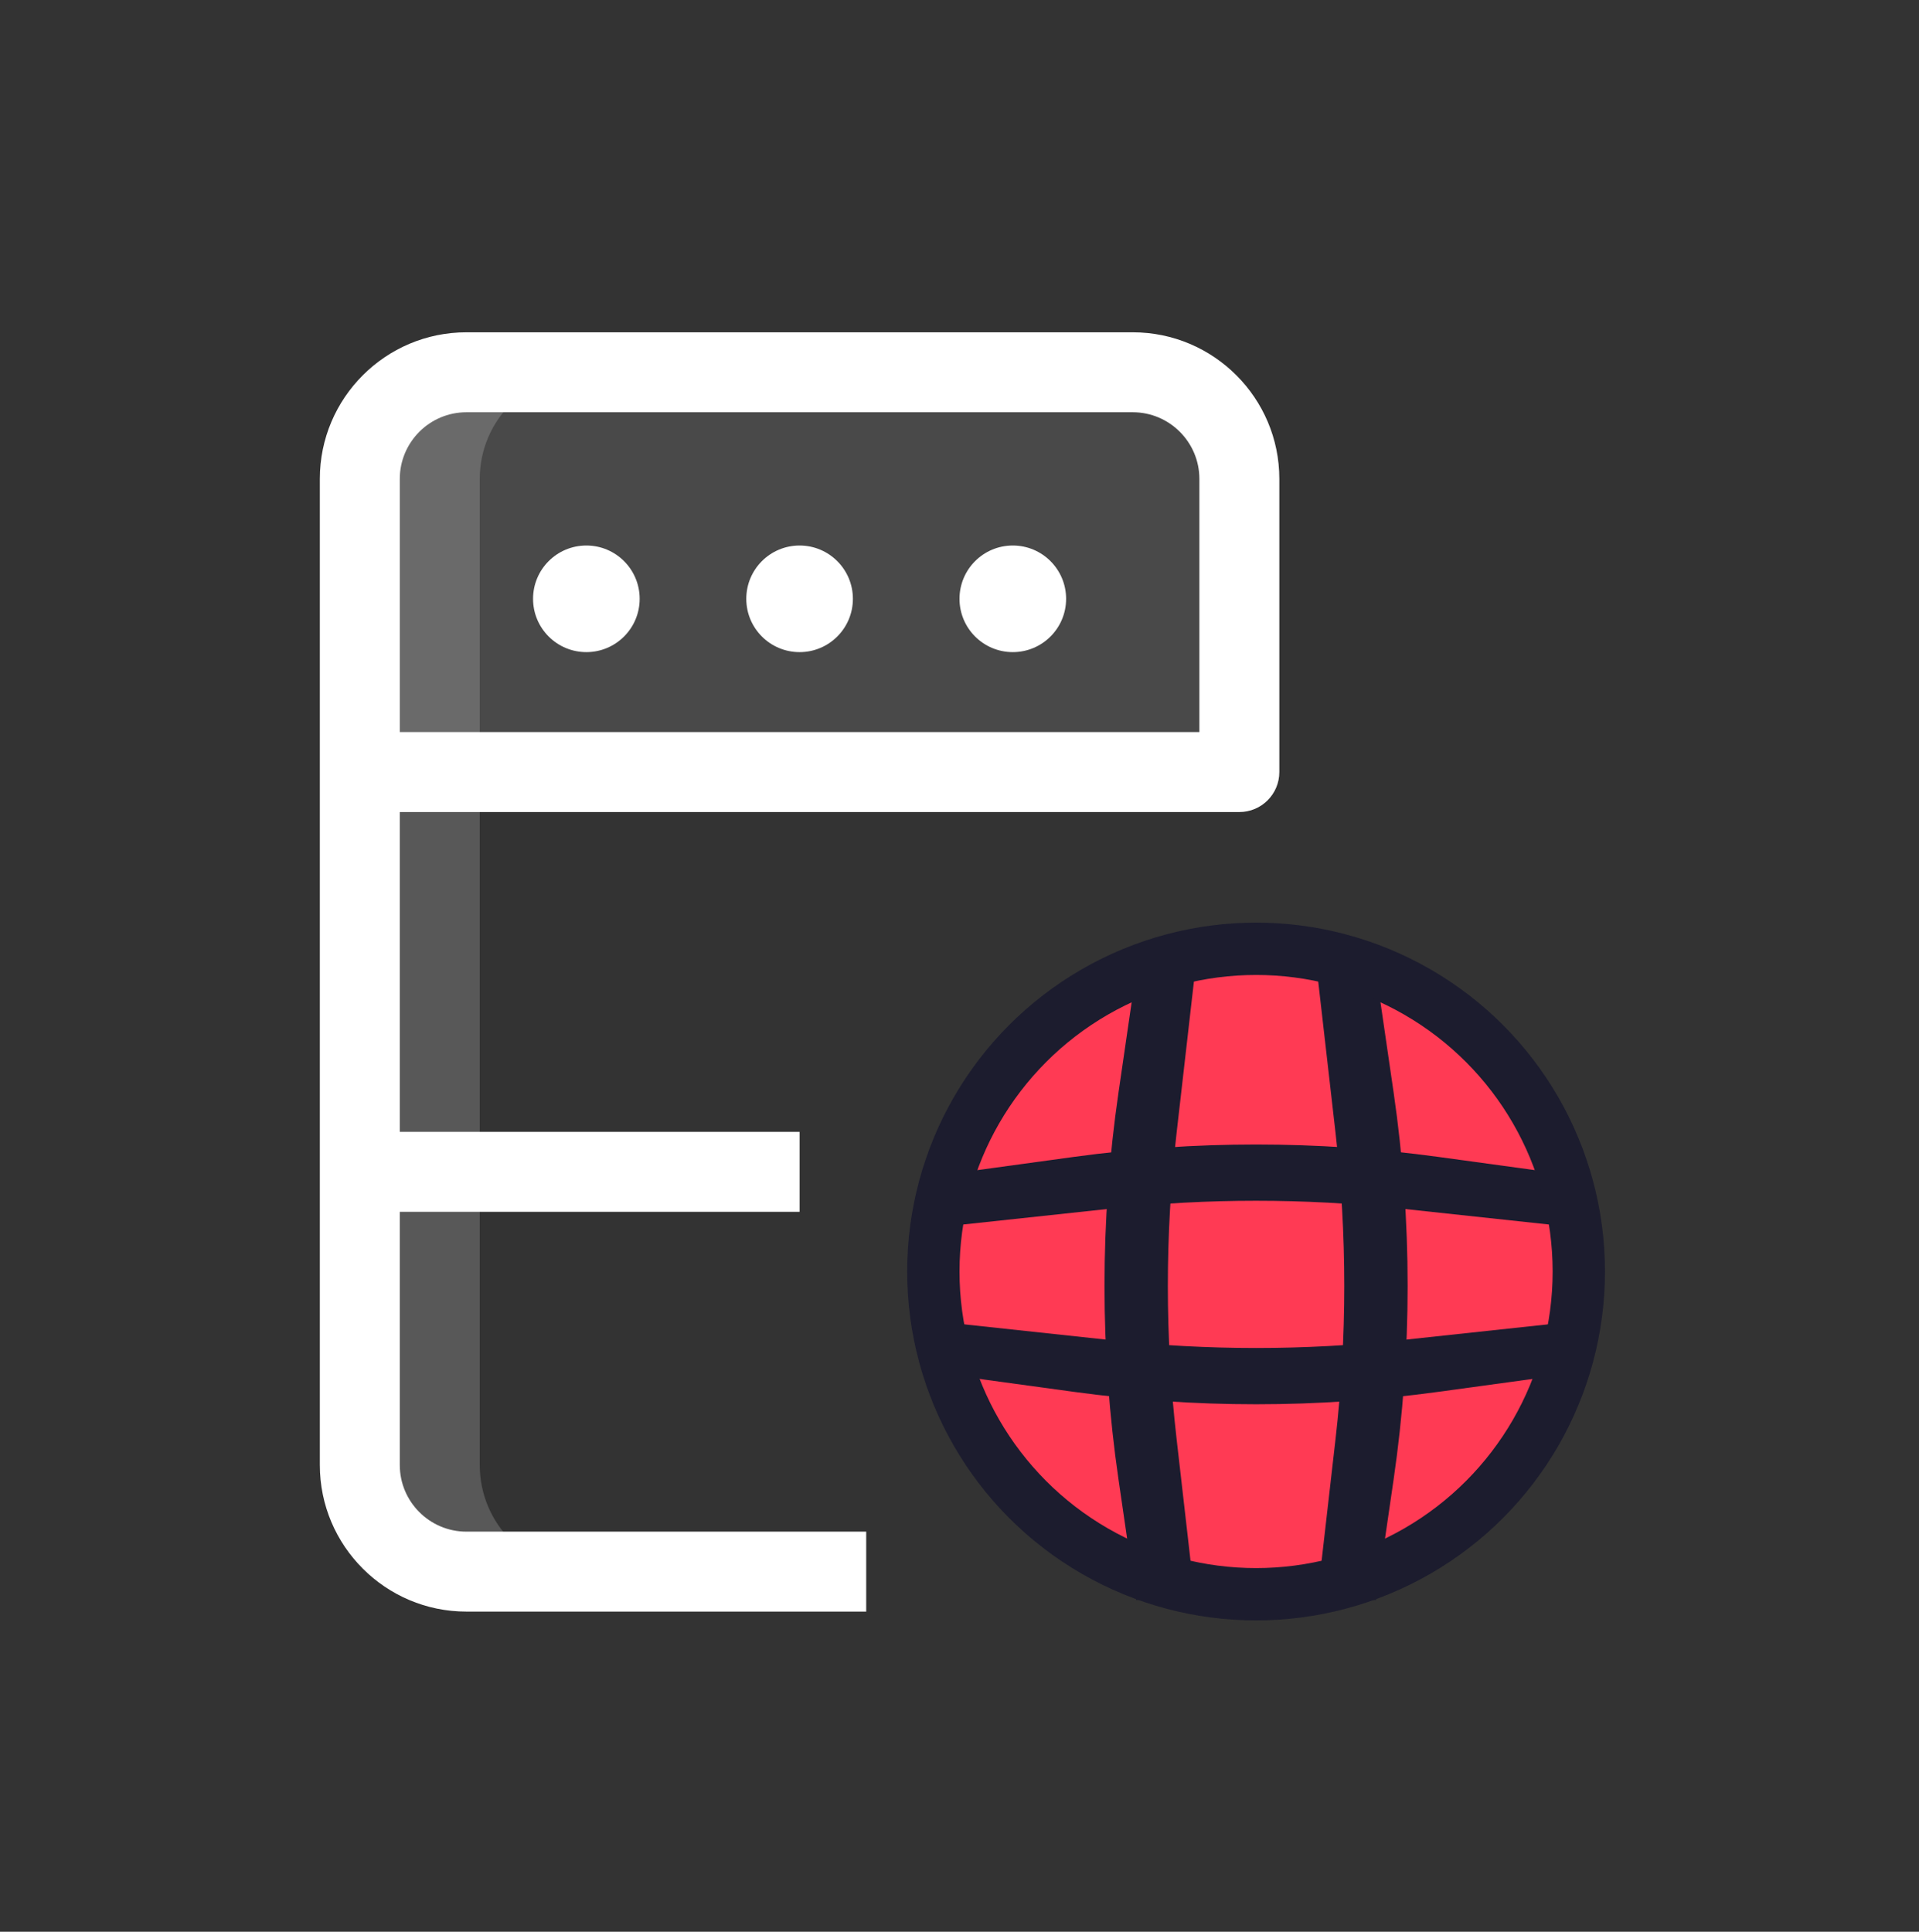 <svg width="150" height="151" viewBox="0 0 150 151" fill="none" xmlns="http://www.w3.org/2000/svg">
<rect x="0" y="0" width="150" height="151" fill="#333333" stroke="none"/>
<path d="M96.875 37.434C96.875 32.85 93.125 29.1 88.542 29.1H36.458C31.875 29.1 28.125 32.85 28.125 37.434V59.309H96.875V37.434Z" fill="white" fill-opacity="0.11"/>
<path d="M45.833 29.1H36.458C31.875 29.1 28.125 32.85 28.125 37.434V59.309H37.5V37.434C37.5 32.85 41.25 29.1 45.833 29.1Z" fill="white" fill-opacity="0.18"/>
<path d="M37.5 114.517V58.482H28.125V114.517C28.125 119.121 31.854 122.85 36.458 122.85H45.833C41.229 122.85 37.5 119.121 37.5 114.517Z" fill="white" fill-opacity="0.18"/>
<path d="M97.916 122.85C111.148 122.85 121.875 112.124 121.875 98.892C121.875 85.66 111.148 74.934 97.916 74.934C84.684 74.934 73.958 85.66 73.958 98.892C73.958 112.124 84.684 122.85 97.916 122.85Z" fill="#FF3A54"/>
<path d="M88.802 75.975H93.409L91.966 88.59C91.059 96.518 91.059 104.524 91.966 112.452L93.409 125.066H88.802L87.431 115.654C85.969 105.618 85.969 95.423 87.431 85.387L88.802 75.975Z" fill="#1C1C2E"/>
<path d="M107.561 125.066L102.954 125.066L104.397 112.452C105.304 104.524 105.304 96.518 104.397 88.59L102.954 75.975L107.561 75.975L108.932 85.387C110.394 95.423 110.394 105.618 108.932 115.654L107.561 125.066Z" fill="#1C1C2E"/>
<path d="M121.364 91.657L121.364 95.748L109.409 94.462C101.946 93.66 94.418 93.66 86.955 94.462L75 95.748L75 91.657L83.935 90.433C93.389 89.139 102.975 89.139 112.429 90.433L121.364 91.657Z" fill="#1C1C2E"/>
<path d="M75 107.573L75 103.482L86.955 104.768C94.418 105.571 101.946 105.571 109.408 104.768L121.364 103.482L121.364 107.573L112.428 108.797C102.975 110.092 93.389 110.092 83.935 108.797L75 107.573Z" fill="#1C1C2E"/>
<circle cx="98.182" cy="99.392" r="25.227" stroke="#1C1C2E" stroke-width="4.091"/>
<path d="M79.167 50.975C81.468 50.975 83.333 49.11 83.333 46.809C83.333 44.508 81.468 42.642 79.167 42.642C76.865 42.642 75 44.508 75 46.809C75 49.11 76.865 50.975 79.167 50.975Z" fill="white"/>
<path d="M62.5 50.975C64.801 50.975 66.667 49.11 66.667 46.809C66.667 44.508 64.801 42.642 62.5 42.642C60.199 42.642 58.334 44.508 58.334 46.809C58.334 49.11 60.199 50.975 62.5 50.975Z" fill="white"/>
<path d="M45.834 50.975C48.135 50.975 50 49.11 50 46.809C50 44.508 48.135 42.642 45.834 42.642C43.532 42.642 41.667 44.508 41.667 46.809C41.667 49.11 43.532 50.975 45.834 50.975Z" fill="white"/>
<path d="M27.084 88.475H62.5V94.725H27.084V88.475Z" fill="white"/>
<path d="M67.708 125.975H36.458C30.137 125.975 25 120.838 25 114.517V37.434C25 31.113 30.137 25.975 36.458 25.975H88.542C94.862 25.975 100 31.113 100 37.434V60.35C100 62.075 98.6 63.475 96.875 63.475H31.25V114.517C31.25 117.388 33.587 119.725 36.458 119.725H67.708V125.975ZM31.25 57.225H93.75V37.434C93.75 34.563 91.412 32.225 88.542 32.225H36.458C33.587 32.225 31.25 34.563 31.25 37.434V57.225Z" fill="white"/>
</svg>

